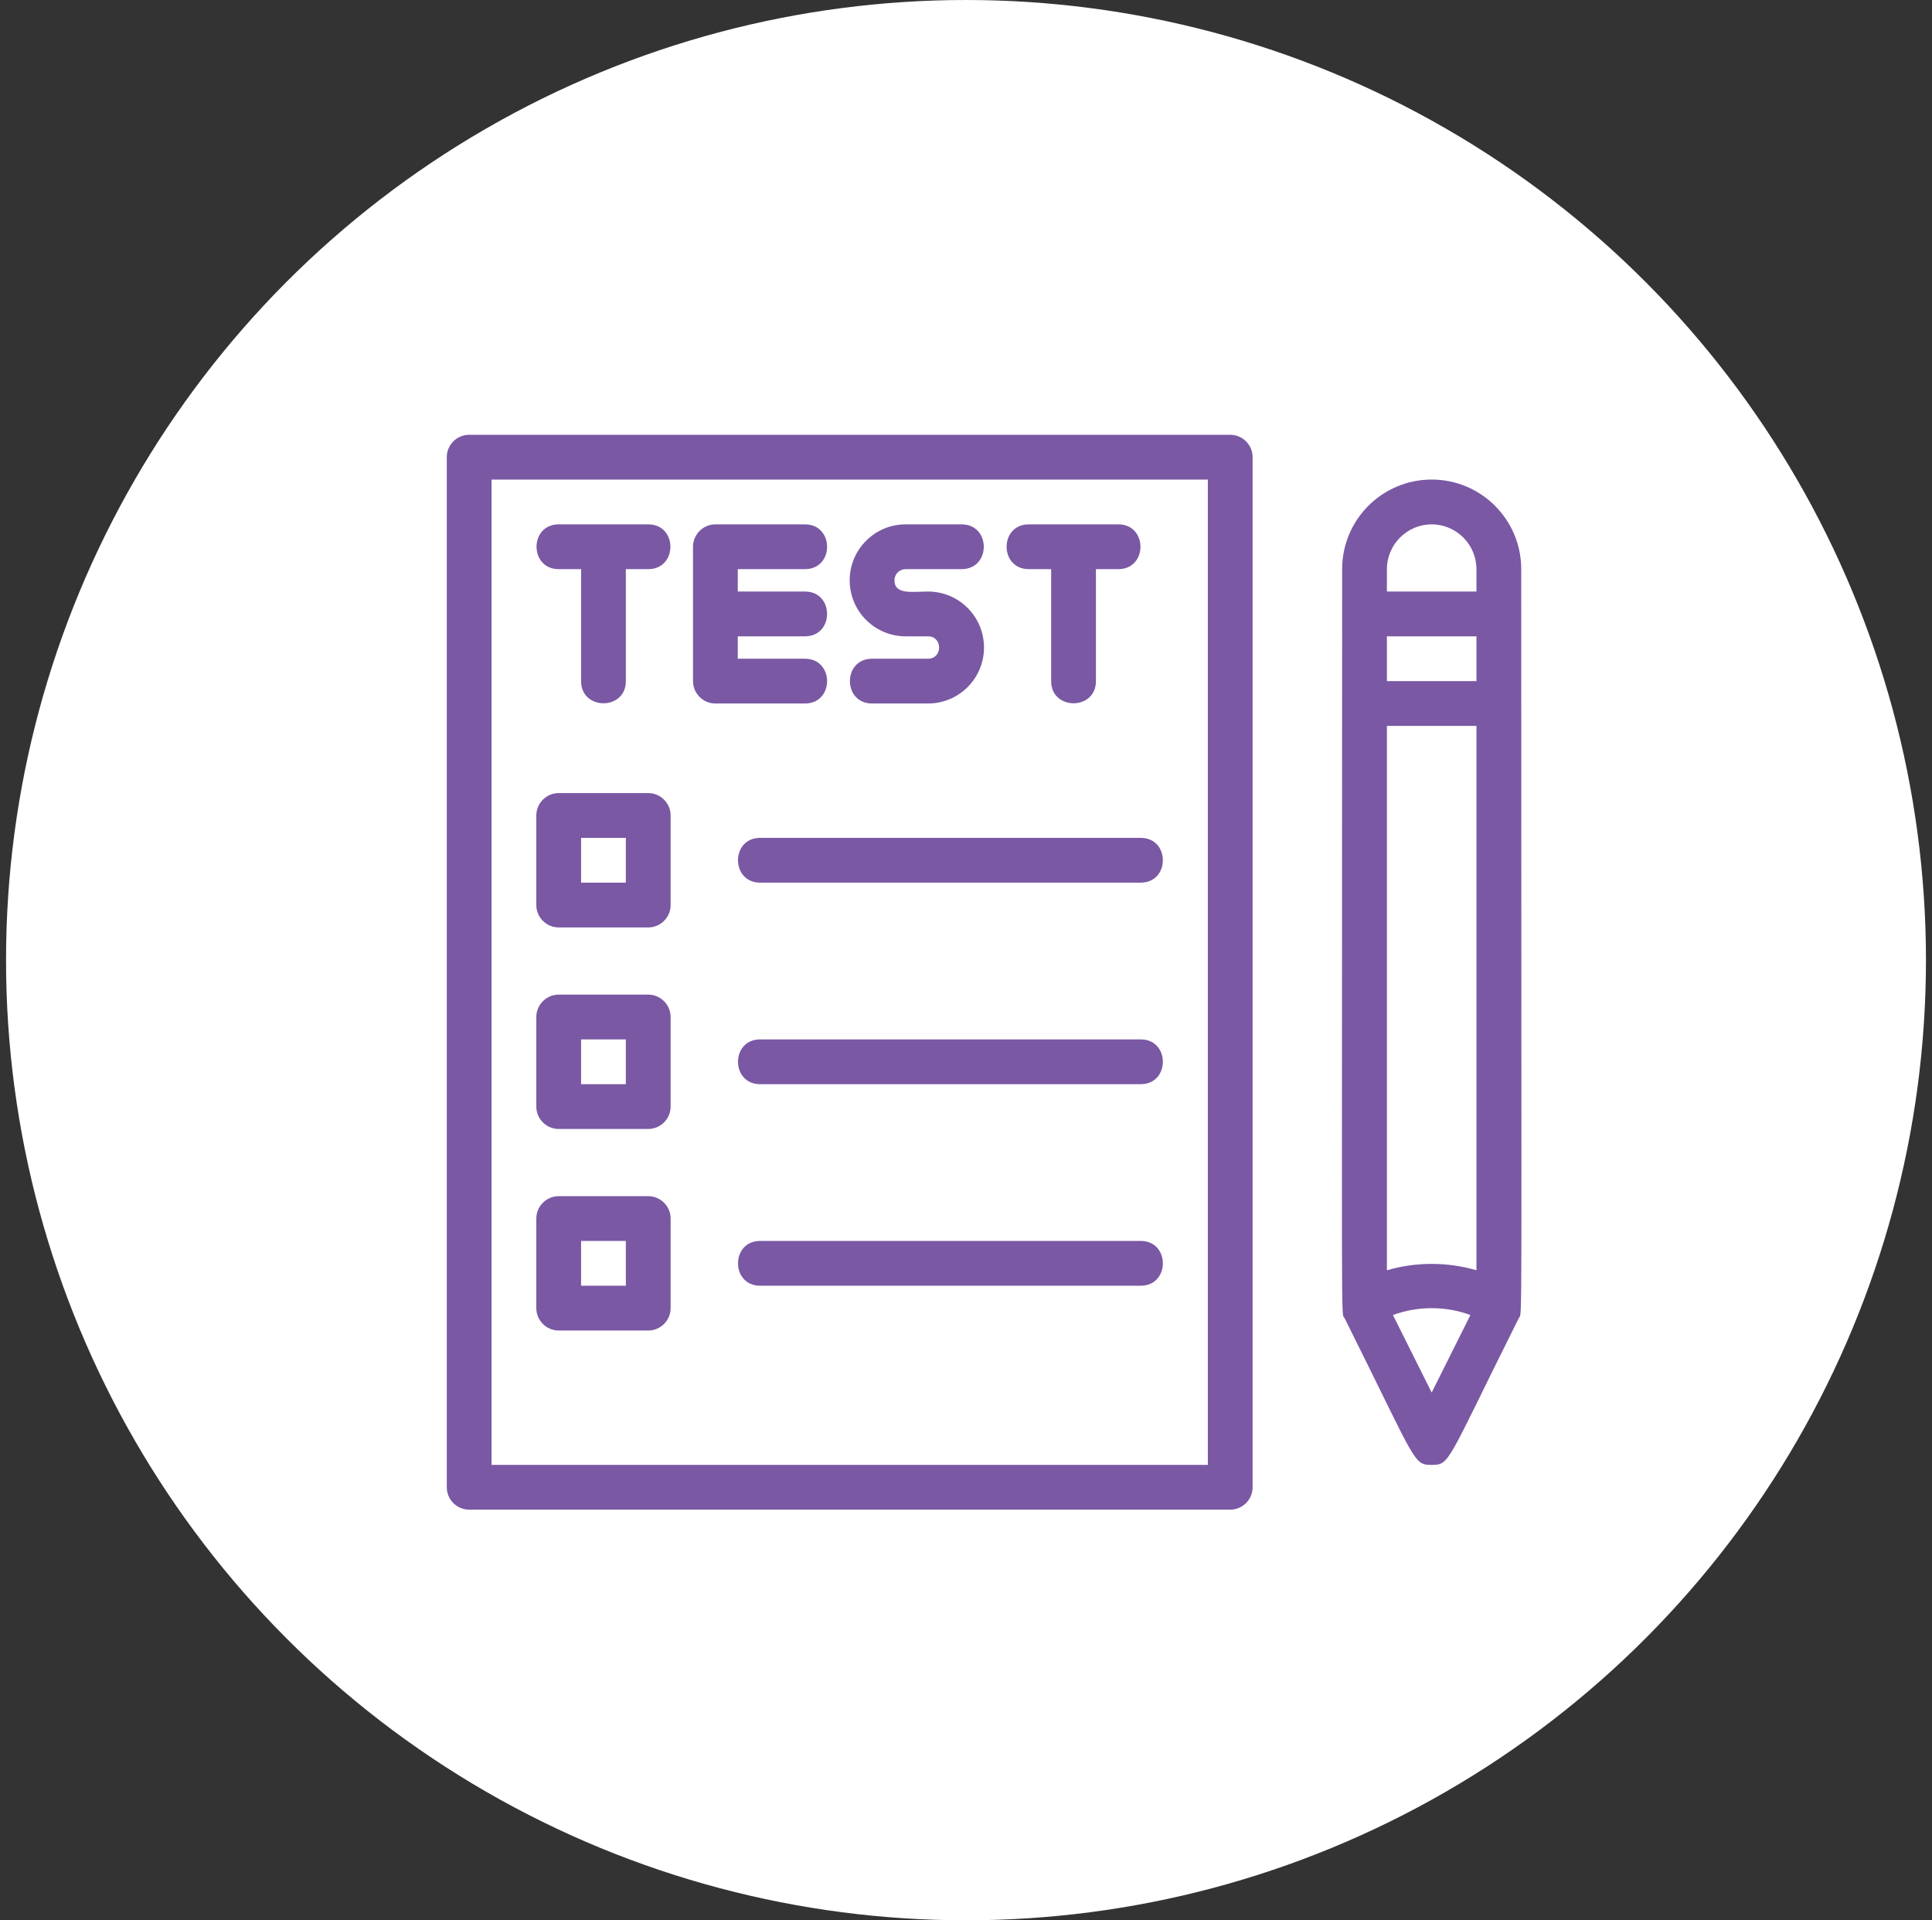 <?xml version="1.0" encoding="UTF-8"?>
<svg xmlns="http://www.w3.org/2000/svg" width="160" height="159" viewBox="0 0 160 159" fill="none">
  <rect x="0" y="0" width="160" height="159" fill="#333333" stroke="none"/>
  <circle cx="80" cy="79.5" r="79.5" fill="white"></circle>
  <g clip-path="url(#clip0_412_626)">
    <path d="M62.953 69.375C60.506 69.375 60.506 73.083 62.953 73.083H94.468C96.915 73.083 96.915 69.375 94.468 69.375H62.953Z" fill="#7A58A4"></path>
    <path d="M94.468 86.062H62.953C60.506 86.062 60.506 89.771 62.953 89.771H94.468C96.915 89.771 96.915 86.062 94.468 86.062Z" fill="#7A58A4"></path>
    <path d="M94.468 102.75H62.953C60.506 102.75 60.506 106.458 62.953 106.458H94.468C96.915 106.458 96.915 102.75 94.468 102.75Z" fill="#7A58A4"></path>
    <path d="M118.566 39.708C114.469 39.708 111.151 43.027 111.151 47.125C111.151 113.059 111.04 108.535 111.355 109.147C117.343 121.143 117.027 121.292 118.566 121.292C120.105 121.292 119.789 121.125 125.777 109.147C126.092 108.535 125.981 112.67 125.981 47.125C125.981 43.027 122.663 39.708 118.566 39.708ZM114.858 60.104H122.274V105.179C119.864 104.474 117.268 104.474 114.858 105.179V60.104ZM114.858 52.688H122.274V56.396H114.858V52.688ZM118.566 43.417C120.605 43.417 122.274 45.086 122.274 47.125V48.979H114.858V47.125C114.858 45.086 116.527 43.417 118.566 43.417ZM115.359 108.887C117.38 108.127 119.752 108.127 121.773 108.887L118.566 115.303L115.359 108.887V108.887Z" fill="#7A58A4"></path>
    <path d="M101.882 36H38.854C37.834 36 37 36.834 37 37.854V123.146C37 124.166 37.834 125 38.854 125H101.882C102.902 125 103.736 124.166 103.736 123.146V37.854C103.736 36.834 102.902 36 101.882 36ZM100.029 121.292H40.708V39.708H100.029V121.292Z" fill="#7A58A4"></path>
    <path d="M46.269 76.792H53.684C54.703 76.792 55.538 75.957 55.538 74.938V67.521C55.538 66.501 54.703 65.667 53.684 65.667H46.269C45.249 65.667 44.415 66.501 44.415 67.521V74.938C44.415 75.957 45.249 76.792 46.269 76.792ZM48.123 69.375H51.83V73.083H48.123V69.375Z" fill="#7A58A4"></path>
    <path d="M46.269 93.479H53.684C54.703 93.479 55.538 92.645 55.538 91.625V84.208C55.538 83.189 54.703 82.354 53.684 82.354H46.269C45.249 82.354 44.415 83.189 44.415 84.208V91.625C44.415 92.645 45.249 93.479 46.269 93.479ZM48.123 86.062H51.83V89.771H48.123V86.062Z" fill="#7A58A4"></path>
    <path d="M46.269 110.167H53.684C54.703 110.167 55.538 109.332 55.538 108.312V100.896C55.538 99.876 54.703 99.042 53.684 99.042H46.269C45.249 99.042 44.415 99.876 44.415 100.896V108.312C44.415 109.332 45.249 110.167 46.269 110.167ZM48.123 102.75H51.83V106.458H48.123V102.75Z" fill="#7A58A4"></path>
    <path d="M46.269 47.125H48.123V56.396C48.123 58.843 51.83 58.843 51.83 56.396V47.125H53.684C56.131 47.125 56.131 43.417 53.684 43.417H46.269C43.822 43.417 43.822 47.125 46.269 47.125Z" fill="#7A58A4"></path>
    <path d="M59.245 58.25H66.66C69.108 58.25 69.108 54.542 66.66 54.542H61.099V52.688H66.66C69.108 52.688 69.108 48.979 66.66 48.979H61.099V47.125H66.66C69.108 47.125 69.108 43.417 66.66 43.417H59.245C58.226 43.417 57.392 44.251 57.392 45.271V56.396C57.392 57.416 58.226 58.25 59.245 58.25Z" fill="#7A58A4"></path>
    <path d="M76.856 54.542H72.222C69.775 54.542 69.775 58.25 72.222 58.25H76.856C79.415 58.25 81.491 56.173 81.491 53.614C81.491 51.056 79.415 48.979 76.856 48.979C75.614 48.979 74.076 49.276 74.076 48.052C74.076 47.533 74.484 47.125 75.003 47.125H79.637C82.084 47.125 82.084 43.417 79.637 43.417H75.003C72.444 43.417 70.368 45.493 70.368 48.052C70.368 50.611 72.444 52.688 75.003 52.688H76.856C78.08 52.688 78.08 54.542 76.856 54.542Z" fill="#7A58A4"></path>
    <path d="M85.198 47.125H87.052V56.396C87.052 58.843 90.76 58.843 90.76 56.396V47.125H92.613C95.06 47.125 95.06 43.417 92.613 43.417H85.198C82.751 43.417 82.751 47.125 85.198 47.125Z" fill="#7A58A4"></path>
  </g>
  <defs>
    <clipPath id="clip0_412_626">
      <rect width="89" height="89" fill="white" transform="translate(37 36)"></rect>
    </clipPath>
  </defs>
</svg>
